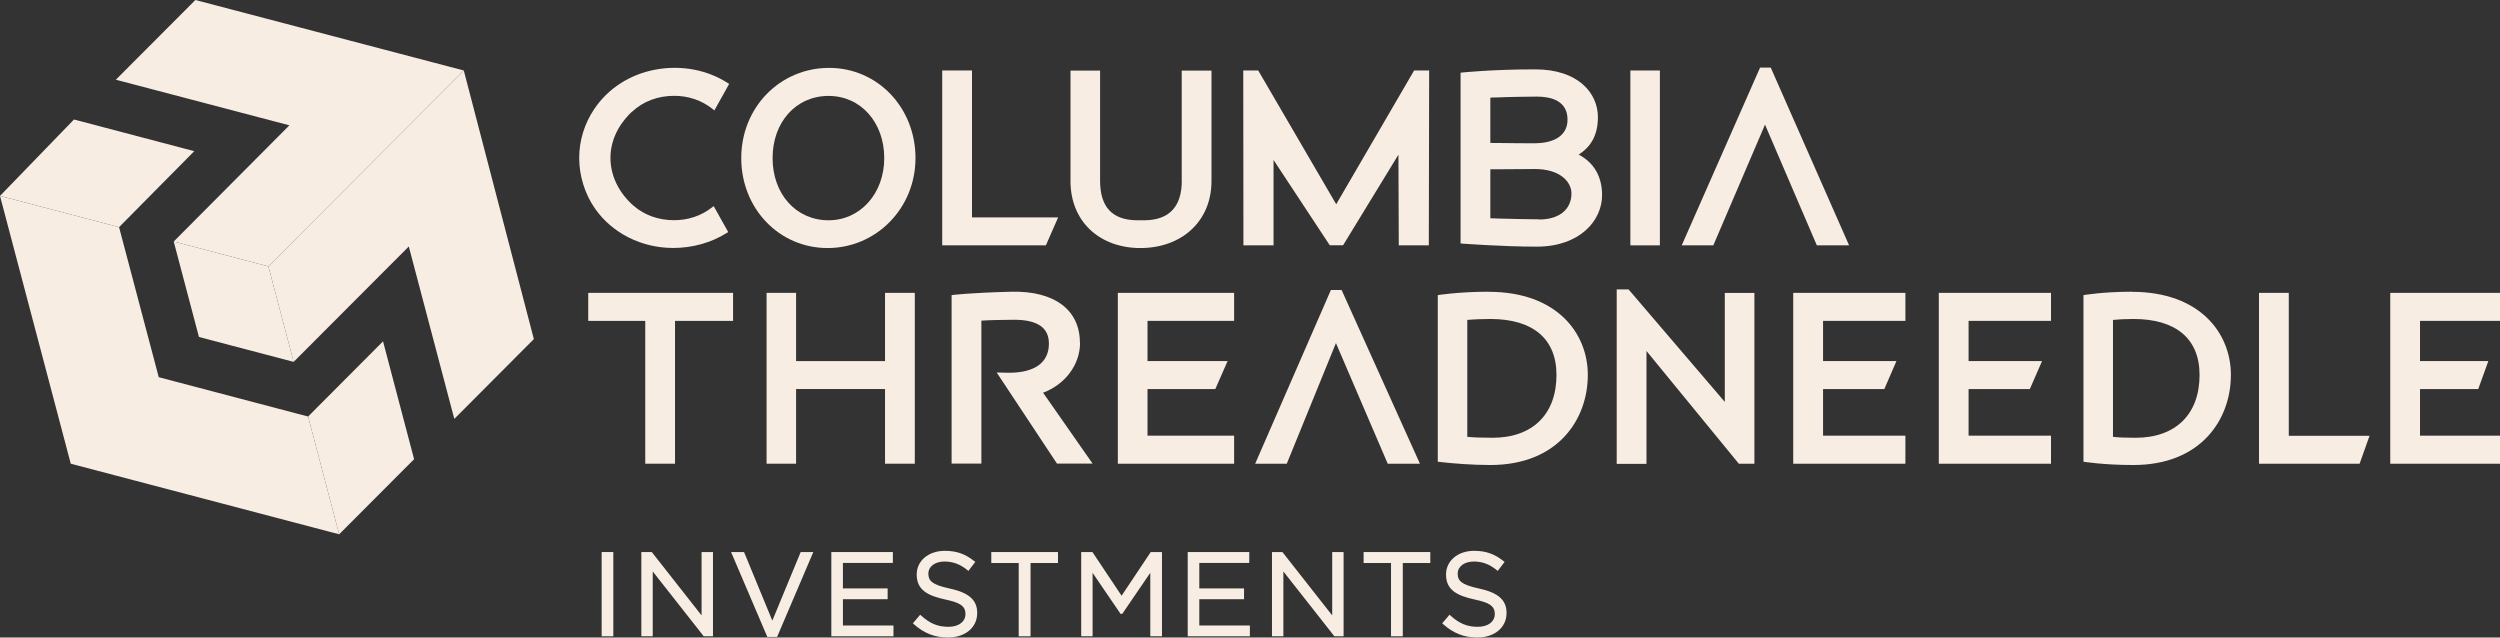 <?xml version="1.0" encoding="UTF-8"?><svg id="Layer_2" xmlns="http://www.w3.org/2000/svg" viewBox="0 0 287.25 73.25"><rect x="0" y="0" width="287.25" height="73.25" fill="#333333" stroke="none"/><defs><style>.cls-1{fill:#f8ede2;stroke-width:0px;}</style></defs><g id="Layer_1-2"><polyline class="cls-1" points="287.25 36.87 287.25 33.65 274.64 33.65 274.64 53.28 287.25 53.28 287.25 50.06 278.06 50.06 278.06 44.7 284.75 44.7 285.91 41.49 278.06 41.49 278.06 36.87 287.25 36.87"/><polyline class="cls-1" points="67.59 36.87 74.14 36.87 74.14 53.28 77.56 53.28 77.56 36.87 84.23 36.87 84.23 33.65 67.59 33.65 67.59 36.87"/><polyline class="cls-1" points="101.69 41.49 91.47 41.49 91.47 33.65 88.08 33.65 88.08 53.28 91.47 53.28 91.47 44.7 101.69 44.7 101.69 53.28 105.11 53.28 105.11 33.65 101.69 33.65 101.69 41.49"/><polyline class="cls-1" points="128.44 53.28 141.8 53.28 141.8 50.06 131.85 50.06 131.85 44.7 139.64 44.7 141.05 41.49 131.85 41.49 131.85 36.87 141.8 36.87 141.8 33.65 128.44 33.65 128.44 53.28"/><path class="cls-1" d="m171.06,33.52c-3.5,0-5.86.39-5.86.39v19.14l.62.07c1.09.12,3.25.31,5.42.31,7.74,0,11.2-5.21,11.2-10.36,0-4.75-3.52-9.54-11.38-9.54m.43,16.77c-1.25,0-2.27-.04-2.9-.11v-13.43c.7-.07,1.84-.11,2.65-.11,4.9,0,7.6,2.28,7.6,6.43,0,4.52-2.75,7.22-7.35,7.22"/><polyline class="cls-1" points="198.18 46.18 187.12 33.25 185.76 33.25 185.76 53.3 189.18 53.3 189.18 40.33 199.79 53.28 201.58 53.28 201.58 33.66 198.18 33.66 198.18 46.18"/><polyline class="cls-1" points="206.04 53.28 218.93 53.28 218.93 50.06 209.47 50.06 209.47 44.7 216.51 44.7 217.9 41.49 209.47 41.49 209.47 36.87 218.93 36.87 218.93 33.65 206.04 33.65 206.04 53.28"/><polyline class="cls-1" points="222.77 53.28 235.66 53.28 235.66 50.06 226.19 50.06 226.19 44.7 233.23 44.7 234.63 41.49 226.19 41.49 226.19 36.87 235.66 36.87 235.66 33.65 222.77 33.65 222.77 53.28"/><path class="cls-1" d="m244.95,33.52c-3.36,0-5.56.39-5.56.39v19.14s2.27.38,5.74.38c7.74,0,11.2-5.21,11.2-10.36,0-4.75-3.52-9.54-11.38-9.54m.43,16.77c-1.16,0-1.98-.03-2.6-.11v-13.43c.64-.07,1.51-.11,2.35-.11,4.9,0,7.6,2.28,7.6,6.43,0,4.52-2.75,7.22-7.35,7.22"/><polyline class="cls-1" points="262.98 33.65 259.56 33.65 259.56 53.28 271.12 53.28 272.26 50.07 262.98 50.07 262.98 33.65"/><polyline class="cls-1" points="154.15 33.32 152.92 33.32 144.22 53.28 147.85 53.28 153.5 39.42 159.45 53.28 163.15 53.28 154.15 33.32"/><path class="cls-1" d="m124.08,39.37c0-3.72-2.87-5.97-7.88-5.85-5.09.13-6.86.39-6.86.39v19.36h3.42v-16.43c.78-.06,2.91-.1,3.75-.1,2.7,0,4.01.9,4.01,2.75,0,2.16-1.63,3.34-4.59,3.34-.18,0-1.41-.03-1.41-.03l6.93,10.47h4.09l-5.69-8.15c2.55-.95,4.25-3.23,4.25-5.75"/><path class="cls-1" d="m95.27,7.8c-5.66,0-10.1,4.55-10.1,10.36s4.36,10.34,9.92,10.34,10.1-4.54,10.1-10.34-4.36-10.36-9.92-10.36m-.07,17.51c-3.73,0-6.43-3.01-6.43-7.15s2.7-7.14,6.43-7.14,6.4,3.07,6.4,7.14-2.75,7.15-6.4,7.15"/><polyline class="cls-1" points="111.68 8.1 108.26 8.1 108.26 28.19 120.17 28.19 121.58 24.98 111.68 24.98 111.68 8.1"/><path class="cls-1" d="m72.61,12.85c1.28-1.2,2.96-1.84,4.85-1.84,1.64,0,3.17.52,4.4,1.5l.22.18,1.7-3.05-.19-.12c-1.15-.73-2.43-1.24-3.8-1.51-1.49-.29-3.05-.29-4.54,0-2.92.56-5.4,2.17-6.98,4.53-1.12,1.67-1.72,3.61-1.72,5.62s.63,4.11,1.82,5.81c1.98,2.83,5.34,4.52,8.98,4.52,2.21,0,4.33-.59,6.13-1.71l.19-.12-1.67-2.98-.22.17c-1.22.95-2.71,1.45-4.33,1.45-1.78,0-3.39-.57-4.64-1.65-1.69-1.46-2.67-3.46-2.67-5.5,0-2.61,1.54-4.45,2.46-5.31"/><rect class="cls-1" x="187.33" y="8.1" width="3.39" height="20.09"/><polyline class="cls-1" points="203.46 7.77 202.23 7.77 193.23 28.19 196.86 28.19 202.8 14.32 208.69 28.04 208.76 28.19 212.46 28.19 203.46 7.77"/><path class="cls-1" d="m135.79,20.74c0,2.98-1.41,4.51-4.2,4.57h-.53c-.24,0-.46,0-.48,0-2.81-.05-4.18-1.54-4.18-4.56v-12.64h-3.4v12.69c0,4.69,3.38,7.7,8.04,7.7s8.16-3.01,8.16-7.7v-12.69h-3.42v12.64"/><path class="cls-1" d="m181.39,17.76c1.49-.94,2.21-2.35,2.21-4.3,0-2.73-2.23-5.49-7.2-5.49s-8.34.36-8.37.36l-.21.02v19.62l.22.02s4.61.35,8.54.35c4.92,0,7.5-2.98,7.5-5.92,0-2.13-.93-3.73-2.69-4.66m-4.53,7.44c-.53,0-3.36-.04-4.71-.09-.12,0-.3-.01-.47-.02-.14,0-.31,0-.44-.01v-5.63c.17,0,.4,0,.6,0h.3c1.25-.02,3.82-.03,4.21-.03,2.89,0,4.21,1.46,4.21,2.81,0,1.84-1.42,2.99-3.7,2.99m-.56-8.76c-.48,0-2.93,0-4.16-.03h-.41c-.17,0-.36,0-.49-.01v-5.2c.14,0,.31-.01.46-.02.17,0,.34-.01.46-.01,1.31-.06,3.95-.09,4.43-.09,1.61,0,3.52.46,3.52,2.65,0,1.72-1.38,2.71-3.8,2.71"/><polyline class="cls-1" points="153.53 23.47 144.57 8.1 142.85 8.1 142.87 28.19 146.33 28.19 146.33 18.38 152.79 28.18 154.32 28.18 160.68 17.77 160.72 28.19 164.17 28.19 164.21 8.1 162.48 8.1 153.53 23.47"/><rect class="cls-1" x="69.13" y="63.43" width="1.34" height="9.68"/><polyline class="cls-1" points="81.92 73.11 80.87 73.11 80.82 73.06 75 65.66 75 73.11 73.69 73.11 73.69 63.43 74.89 63.43 80.61 70.71 80.61 63.43 81.92 63.43 81.92 73.11"/><polyline class="cls-1" points="89.29 73.18 88.16 73.18 88.13 73.1 84 63.43 85.49 63.43 88.74 71.31 92 63.43 93.45 63.43 89.29 73.18"/><polyline class="cls-1" points="102.66 73.11 95.52 73.11 95.52 63.43 102.59 63.43 102.59 64.68 96.85 64.68 96.85 67.61 101.99 67.61 101.99 68.85 96.85 68.85 96.85 71.87 102.66 71.87 102.66 73.11"/><path class="cls-1" d="m108.92,73.25c-1.51,0-2.76-.49-3.93-1.54l-.1-.09.84-.99.11.1c1.02.92,1.92,1.29,3.13,1.29s1.96-.6,1.96-1.46v-.03c0-.98-.79-1.32-2.33-1.65-1.96-.43-3.27-1.07-3.27-2.85v-.03c0-1.57,1.36-2.71,3.23-2.71,1.34,0,2.36.36,3.39,1.19l.11.08-.79,1.04-.11-.09c-.83-.68-1.66-.99-2.63-.99-1.1,0-1.86.57-1.86,1.38v.03c0,.77.38,1.25,2.44,1.69,2.22.48,3.17,1.32,3.17,2.8v.03c0,1.65-1.38,2.8-3.35,2.8"/><polyline class="cls-1" points="118.41 73.11 117.05 73.11 117.05 64.69 113.9 64.69 113.9 63.43 121.56 63.43 121.56 64.69 118.41 64.69 118.41 73.11"/><polyline class="cls-1" points="133.51 73.11 132.17 73.11 132.17 65.81 128.95 70.53 128.75 70.53 125.54 65.82 125.54 73.11 124.23 73.11 124.23 63.43 125.52 63.43 128.87 68.45 132.22 63.43 133.51 63.43 133.51 73.11"/><polyline class="cls-1" points="143.61 73.11 136.47 73.11 136.47 63.43 143.54 63.43 143.54 64.68 137.8 64.68 137.8 67.61 142.94 67.61 142.94 68.85 137.8 68.85 137.8 71.87 143.61 71.87 143.61 73.11"/><polyline class="cls-1" points="154.38 73.11 153.33 73.11 153.28 73.06 147.46 65.66 147.46 73.11 146.15 73.11 146.15 63.43 147.35 63.43 153.07 70.71 153.07 63.43 154.38 63.43 154.38 73.11"/><polyline class="cls-1" points="161.18 73.11 159.83 73.11 159.83 64.69 156.68 64.69 156.68 63.43 164.34 63.43 164.34 64.69 161.18 64.69 161.18 73.11"/><path class="cls-1" d="m169.74,73.25c-1.51,0-2.76-.49-3.93-1.54l-.1-.09.84-.99.11.1c1.02.92,1.92,1.29,3.13,1.29s1.96-.6,1.96-1.46v-.03c0-.98-.79-1.32-2.33-1.65-1.96-.43-3.27-1.07-3.27-2.85v-.03c0-1.57,1.36-2.71,3.23-2.71,1.34,0,2.35.36,3.39,1.19l.11.08-.79,1.04-.11-.09c-.83-.68-1.66-.99-2.63-.99-1.1,0-1.86.57-1.86,1.38v.03c0,.77.38,1.25,2.44,1.69,2.22.48,3.17,1.32,3.17,2.8v.03c0,1.65-1.38,2.8-3.35,2.8"/><polyline class="cls-1" points="44.01 39.22 35.4 47.86 38.97 61.39 47.58 52.76 44.01 39.22"/><polyline class="cls-1" points="61.34 38.96 53.29 8.1 30.84 30.61 33.74 41.58 46.97 28.32 52.2 48.13 61.34 38.96"/><polyline class="cls-1" points="13.68 26.1 22.32 17.37 8.5 13.73 0 22.51 13.68 26.1"/><polyline class="cls-1" points="35.4 47.86 18.24 43.34 13.68 26.1 0 22.51 8.13 53.28 8.13 53.28 38.97 61.39 35.4 47.86"/><polyline class="cls-1" points="19.96 27.75 22.86 38.72 33.74 41.58 30.84 30.61 19.96 27.75"/><polyline class="cls-1" points="53.29 8.1 22.45 0 13.31 9.16 33.25 14.4 19.96 27.75 30.84 30.61 53.29 8.1"/></g></svg>